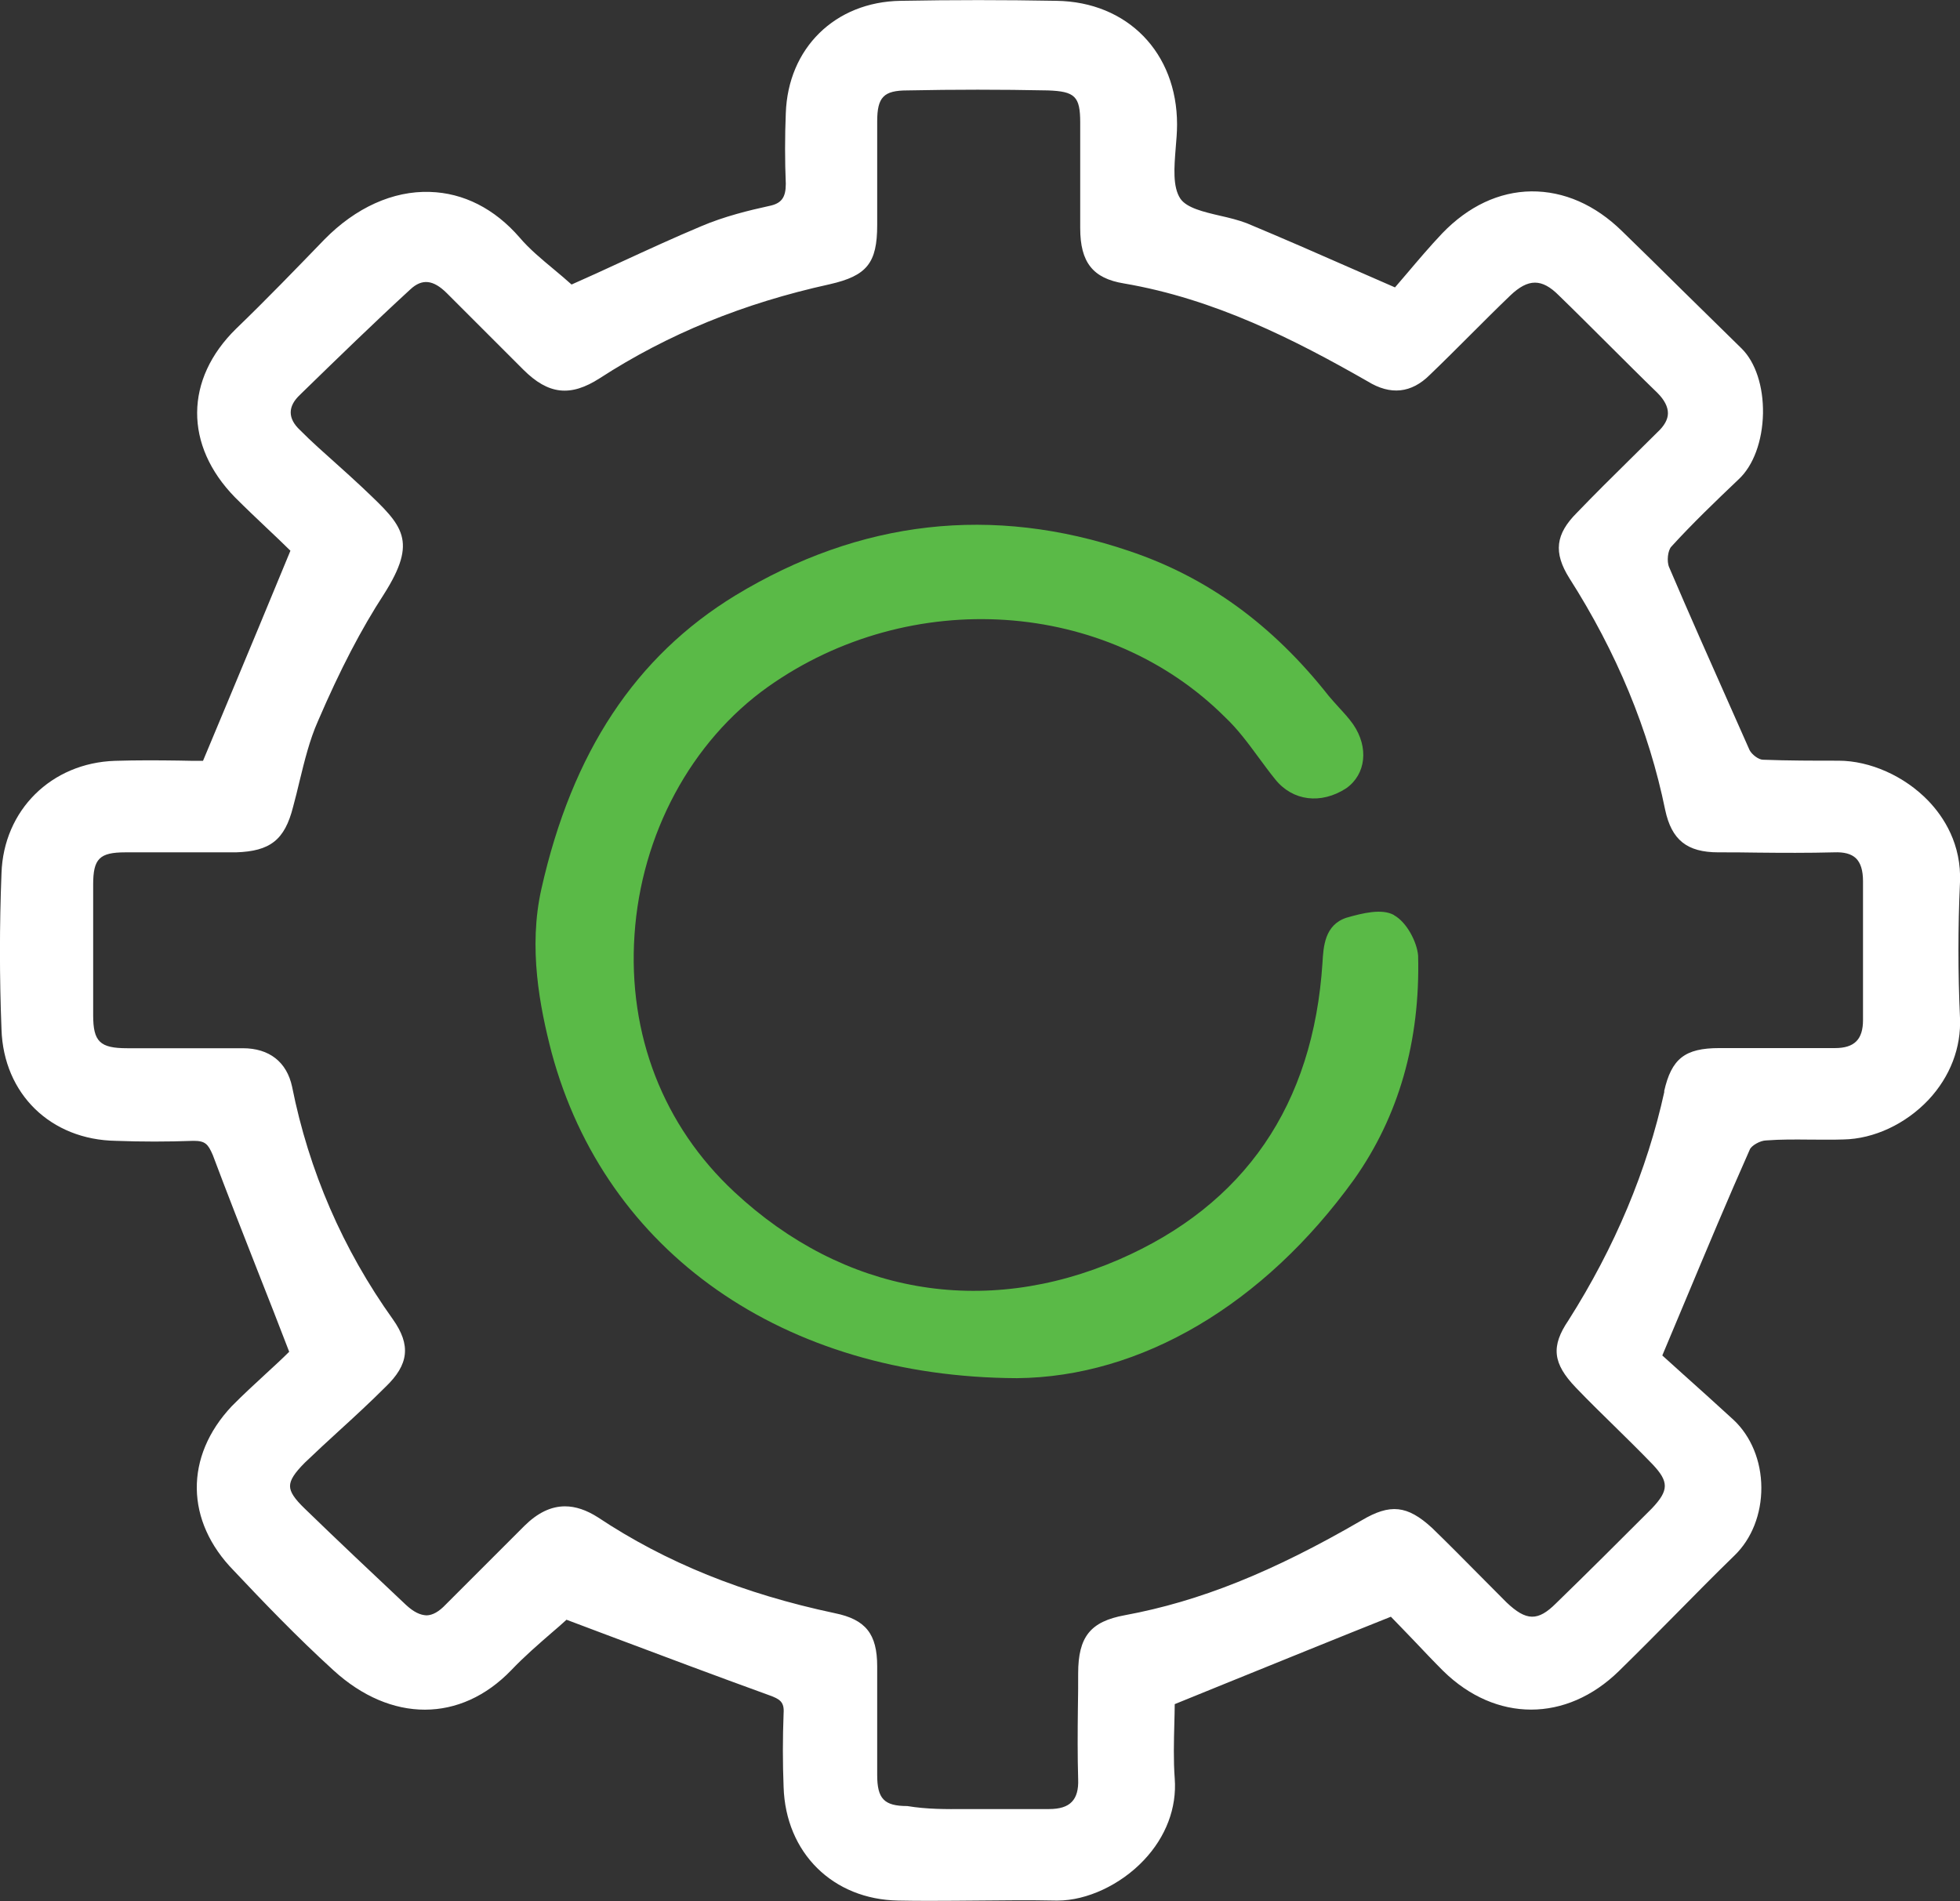 <?xml version="1.0" encoding="UTF-8"?>
<svg id="Layer_2" data-name="Layer 2" xmlns="http://www.w3.org/2000/svg" viewBox="0 0 143.27 138.97">
  <rect x="0" y="0" width="143.27" height="138.97" fill="#333333" stroke="none"/>
  <defs>
    <style>
      .cls-1 {
        fill: #5aba47;
      }

      .cls-1, .cls-2 {
        stroke-width: 0px;
      }

      .cls-2 {
        fill: #fff;
      }
    </style>
  </defs>
  <g id="Layer_1-2" data-name="Layer 1">
    <g>
      <path class="cls-2" d="M143.27,64.52c.12-2.81-1.19-4.8-2.31-5.97-1.74-1.81-4.26-2.94-6.58-2.94-1.8,0-3.67,0-5.51-.07-.31,0-.8-.36-.98-.7l-1.41-3.18c-1.48-3.33-3.01-6.77-4.47-10.19-.19-.43-.1-1.25.17-1.52,1.54-1.69,3.25-3.33,4.91-4.91,1.08-1,1.74-2.8,1.78-4.82.03-1.96-.54-3.72-1.55-4.73-1.46-1.43-2.91-2.86-4.36-4.28-1.46-1.44-2.91-2.88-4.39-4.31-1.97-1.93-4.25-2.93-6.64-2.91-2.36.03-4.6,1.09-6.5,3.06-.91.96-1.79,2-2.57,2.92-.31.37-.61.72-.89,1.04l-2.86-1.25c-2.75-1.21-5.36-2.35-7.97-3.44-.6-.23-1.29-.4-1.96-.55-1.2-.28-2.44-.57-2.9-1.25-.57-.86-.45-2.3-.34-3.69.05-.58.1-1.17.1-1.73,0-5.25-3.63-8.97-8.82-9.04-3.84-.07-7.57-.07-11.4,0-4.78.08-8.22,3.46-8.38,8.22-.07,1.69-.07,3.48,0,5.16,0,1.01-.32,1.44-1.23,1.62-1.42.31-3.28.76-4.98,1.49-1.93.81-3.82,1.68-5.82,2.6-1.19.55-2.4,1.11-3.63,1.65-.43-.39-.89-.77-1.33-1.14-.85-.71-1.74-1.44-2.47-2.3-1.83-2.11-4.1-3.26-6.56-3.33-2.69-.09-5.42,1.15-7.7,3.47-2.09,2.16-4.24,4.39-6.46,6.53-3.77,3.69-3.8,8.53-.08,12.33.78.78,1.57,1.53,2.33,2.25.62.58,1.2,1.14,1.72,1.65-1.57,3.82-3.11,7.5-4.66,11.22l-1.73,4.14c-.58,0-1.18,0-1.8-.02-1.49-.02-3.02-.03-4.63.02-4.66.15-8.15,3.61-8.3,8.22-.15,3.84-.15,7.57,0,11.41.15,4.72,3.6,8.08,8.37,8.15,1.85.07,3.76.07,5.67,0,.85,0,1.06.23,1.41,1.05,1.05,2.8,2.14,5.57,3.29,8.5.75,1.91,1.52,3.85,2.29,5.87-.51.51-1.11,1.06-1.73,1.63-.8.74-1.64,1.51-2.47,2.35-3.46,3.68-3.4,8.4.15,12.02,2.11,2.24,4.62,4.86,7.29,7.29,4.2,3.84,9.29,3.83,12.99-.01.97-1.02,2.03-1.93,2.96-2.74.4-.34.77-.66,1.08-.95l2.92,1.1c4.12,1.55,8.01,3.01,11.9,4.42.78.28,1.11.49,1.05,1.32-.07,1.85-.07,3.61,0,5.39.15,4.81,3.6,8.22,8.38,8.3.81.02,1.63.02,2.44.02,1.12,0,2.24-.01,3.34-.02,1.89-.02,3.85-.04,5.75,0,.04,0,.08,0,.12,0,2.14,0,4.6-1.15,6.3-2.95,1.62-1.71,2.42-3.83,2.26-5.97-.1-1.34-.06-2.74-.03-3.98.01-.51.03-1,.03-1.46l3.96-1.61c3.93-1.59,7.8-3.17,11.84-4.78.52.53,1.08,1.12,1.67,1.73.7.74,1.43,1.51,2.16,2.24,3.84,3.76,9,3.76,12.84,0,1.43-1.4,2.86-2.84,4.23-4.23,1.37-1.39,2.79-2.83,4.22-4.22,1.26-1.22,1.97-3.03,1.96-4.97-.01-1.94-.75-3.74-2.03-4.94-1.29-1.19-2.59-2.35-3.77-3.41-.5-.45-.99-.89-1.44-1.3.56-1.34,1.11-2.64,1.64-3.91,1.62-3.87,3.15-7.53,4.75-11.13.1-.29.77-.68,1.21-.68,1.04-.08,2.08-.07,3.18-.06.81,0,1.64.02,2.46-.01,2.23-.04,4.55-1.13,6.22-2.9,1.58-1.69,2.4-3.82,2.3-6.01-.15-3.28-.15-6.61,0-9.89ZM121.66,79.8c-1.26,5.75-3.62,11.38-7.01,16.72-1.29,1.9-1.16,3.15.55,4.93.92.96,1.87,1.89,2.8,2.8.92.9,1.87,1.84,2.79,2.79,1.21,1.28,1.21,1.91-.04,3.23-2.3,2.3-4.67,4.67-7.01,6.94-1.32,1.32-2.17,1.31-3.62-.07-.58-.58-1.18-1.19-1.78-1.79-1.2-1.21-2.44-2.47-3.67-3.66-1.8-1.65-3.05-1.78-5.13-.55-6.52,3.79-11.86,5.93-17.32,6.94-2.51.46-3.41,1.57-3.41,4.26,0,.86,0,1.71-.02,2.57-.02,1.69-.03,3.44.02,5.16.03.75-.12,1.3-.46,1.65-.34.36-.89.53-1.67.53h-6.14c-1.37.01-2.79.02-4.22-.22-1.69,0-2.2-.53-2.2-2.27v-7.94c0-2.37-.84-3.43-3.1-3.89-6.7-1.42-12.36-3.71-17.32-7.01-.83-.53-1.63-.8-2.4-.8-1.03,0-2.01.48-2.97,1.43l-5.74,5.74c-.5.53-.96.79-1.41.8-.46-.02-.93-.23-1.52-.78-2.44-2.3-4.96-4.67-7.37-7.01-.76-.73-1.09-1.22-1.09-1.66,0-.44.31-.94,1.09-1.72.81-.78,1.65-1.55,2.49-2.32,1.13-1.03,2.29-2.1,3.39-3.2,1.72-1.64,1.88-3.07.55-4.95-3.66-5.12-6.14-10.85-7.37-17.01-.39-1.81-1.67-2.81-3.6-2.81h-8.45c-2,0-2.49-.48-2.49-2.42v-9.55c0-1.88.46-2.35,2.35-2.35h8.09c2.5-.08,3.56-.91,4.17-3.31.17-.63.33-1.27.48-1.91.36-1.47.73-3,1.34-4.37,1.63-3.79,3.17-6.74,4.83-9.29,2.49-3.93,1.36-5-1.37-7.59l-.22-.21c-.63-.59-1.28-1.18-1.93-1.76-.87-.78-1.78-1.58-2.62-2.43-.45-.42-.68-.85-.68-1.29s.23-.87.68-1.29l.13-.13c2.59-2.52,5.27-5.13,7.94-7.58.85-.79,1.67-.71,2.67.29l5.58,5.58c1.83,1.83,3.45,2.01,5.59.63,4.99-3.23,10.49-5.48,16.81-6.87,2.72-.62,3.47-1.55,3.47-4.33v-7.57c0-1.78.47-2.27,2.21-2.27,3.46-.07,6.82-.07,10.27,0,1.98.07,2.36.44,2.36,2.35v7.72c0,2.49.92,3.67,3.19,4.04,6.63,1.13,12.49,4.11,17.82,7.16,1.67,1.03,3.2.87,4.55-.48,1-.96,1.97-1.93,2.95-2.91s1.94-1.94,2.93-2.89c1.31-1.25,2.31-1.25,3.55,0,1.21,1.17,2.4,2.37,3.6,3.56s2.39,2.39,3.6,3.56c.52.52.77,1.02.77,1.49,0,.45-.26.92-.77,1.39-.66.66-1.33,1.32-1.99,1.97-1.29,1.27-2.62,2.59-3.89,3.91-1.57,1.57-1.73,2.91-.56,4.78,3.46,5.42,5.82,11.12,7.01,16.95.47,2.2,1.6,3.1,3.89,3.1.93,0,1.86,0,2.8.02,1.86.02,3.79.03,5.66-.02.73-.03,1.25.11,1.59.43.35.34.52.89.52,1.69v10.14c0,1.42-.63,2.05-2.05,2.05h-8.45c-2.52,0-3.5.77-4.04,3.17Z"/>
      <path class="cls-1" d="M101.89,66.89c-.88-.48-2.25-.15-3.47.2-1.6.53-1.68,2.12-1.75,3.28-.67,10.4-5.68,17.71-14.88,21.71-9.9,4.29-20.14,2.49-28.11-4.94-5.19-4.83-7.79-11.5-7.3-18.8.49-7.36,4.14-14.14,9.77-18.14,10.41-7.36,24.77-6.4,33.42,2.25.9.85,1.64,1.85,2.42,2.91.4.54.8,1.09,1.23,1.62,1.27,1.58,3.34,1.84,5.18.65,1.45-1.02,1.67-2.99.51-4.68-.31-.44-.67-.83-1.02-1.21-.25-.28-.51-.56-.76-.86-4.12-5.23-8.91-8.7-14.62-10.61-9.96-3.37-19.64-2.27-28.76,3.26-7.3,4.46-11.93,11.47-14.17,21.43-.98,4.32-.12,8.67.74,11.98,3.93,14.61,16.97,23.74,34.02,23.81h0c9.06-.08,18.04-5.37,24.64-14.53,3.27-4.62,4.84-10.12,4.68-16.36-.08-.98-.82-2.44-1.77-2.96Z"/>
    </g>
  </g>
</svg>